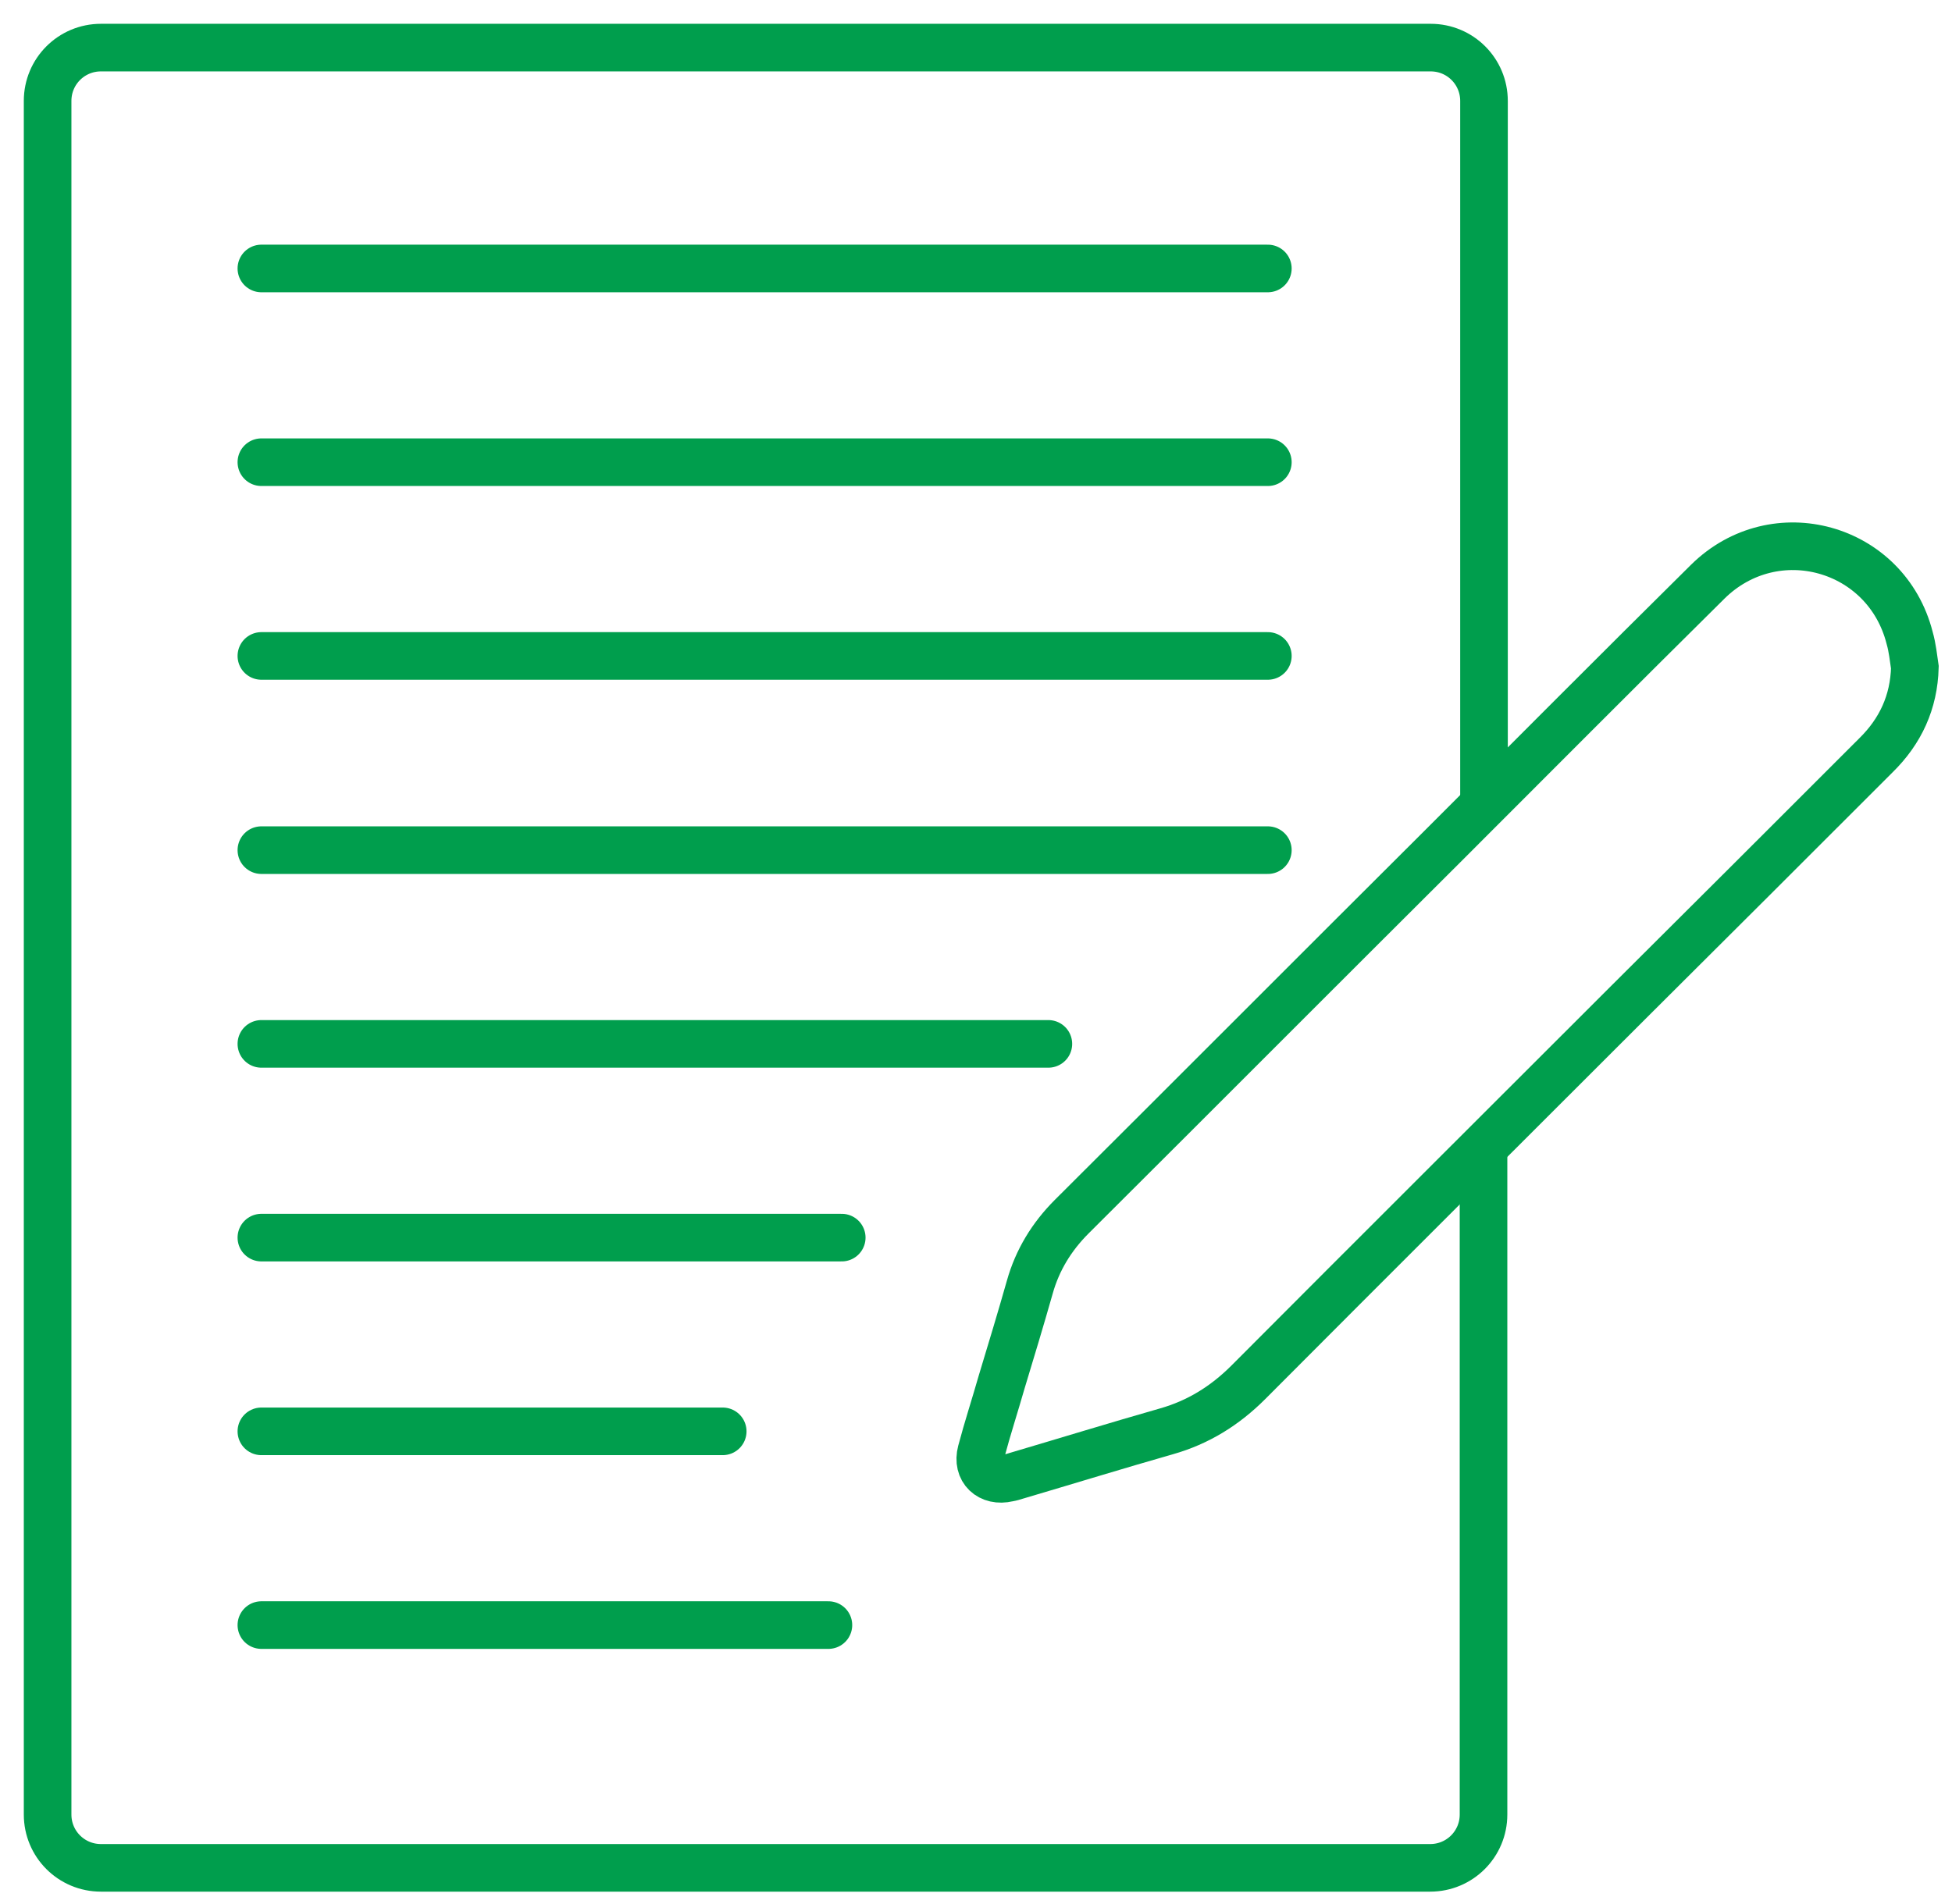 <svg width="41" height="40" viewBox="0 0 41 40" fill="none" xmlns="http://www.w3.org/2000/svg">
<path d="M40.22 14.02C40.2 14.75 39.92 15.36 39.4 15.87C37.67 17.6 35.94 19.33 34.21 21.05C31.55 23.71 28.88 26.37 26.22 29.04C25.73 29.53 25.17 29.88 24.5 30.07C23.45 30.37 22.41 30.69 21.36 31C21.3 31.02 21.23 31.04 21.17 31.05C20.79 31.14 20.51 30.88 20.61 30.5C20.74 30.01 20.9 29.52 21.04 29.03C21.24 28.37 21.44 27.71 21.63 27.04C21.79 26.47 22.09 25.98 22.51 25.56C25.11 22.97 27.7 20.37 30.3 17.78C32.15 15.93 34 14.07 35.87 12.22C37.28 10.83 39.62 11.48 40.11 13.4C40.17 13.61 40.19 13.82 40.22 14.02Z" stroke="#009E4D" stroke-miterlimit="10"/>
<path d="M5.49 5.64H26.63" stroke="#009E4D" stroke-miterlimit="10" stroke-linecap="round" stroke-linejoin="round"/>
<path d="M5.49 9.71H26.63" stroke="#009E4D" stroke-miterlimit="10" stroke-linecap="round" stroke-linejoin="round"/>
<path d="M5.49 13.78H26.63" stroke="#009E4D" stroke-miterlimit="10" stroke-linecap="round" stroke-linejoin="round"/>
<path d="M5.49 17.86H26.63" stroke="#009E4D" stroke-miterlimit="10" stroke-linecap="round" stroke-linejoin="round"/>
<path d="M5.49 21.93H22.02" stroke="#009E4D" stroke-miterlimit="10" stroke-linecap="round" stroke-linejoin="round"/>
<path d="M5.49 26H17.68" stroke="#009E4D" stroke-miterlimit="10" stroke-linecap="round" stroke-linejoin="round"/>
<path d="M5.49 30.07H15.18" stroke="#009E4D" stroke-miterlimit="10" stroke-linecap="round" stroke-linejoin="round"/>
<path d="M5.49 34.14H17.4" stroke="#009E4D" stroke-miterlimit="10" stroke-linecap="round" stroke-linejoin="round"/>
<path d="M31.17 16.71V2.12C31.17 1.5 30.67 1 30.05 1H2.12C1.5 1 1 1.5 1 2.12V38.12C1 38.74 1.5 39.24 2.12 39.24H30.04C30.66 39.24 31.16 38.74 31.16 38.12V24.27" stroke="#009E4D" stroke-miterlimit="10" stroke-linecap="round" stroke-linejoin="round"/>
</svg>
